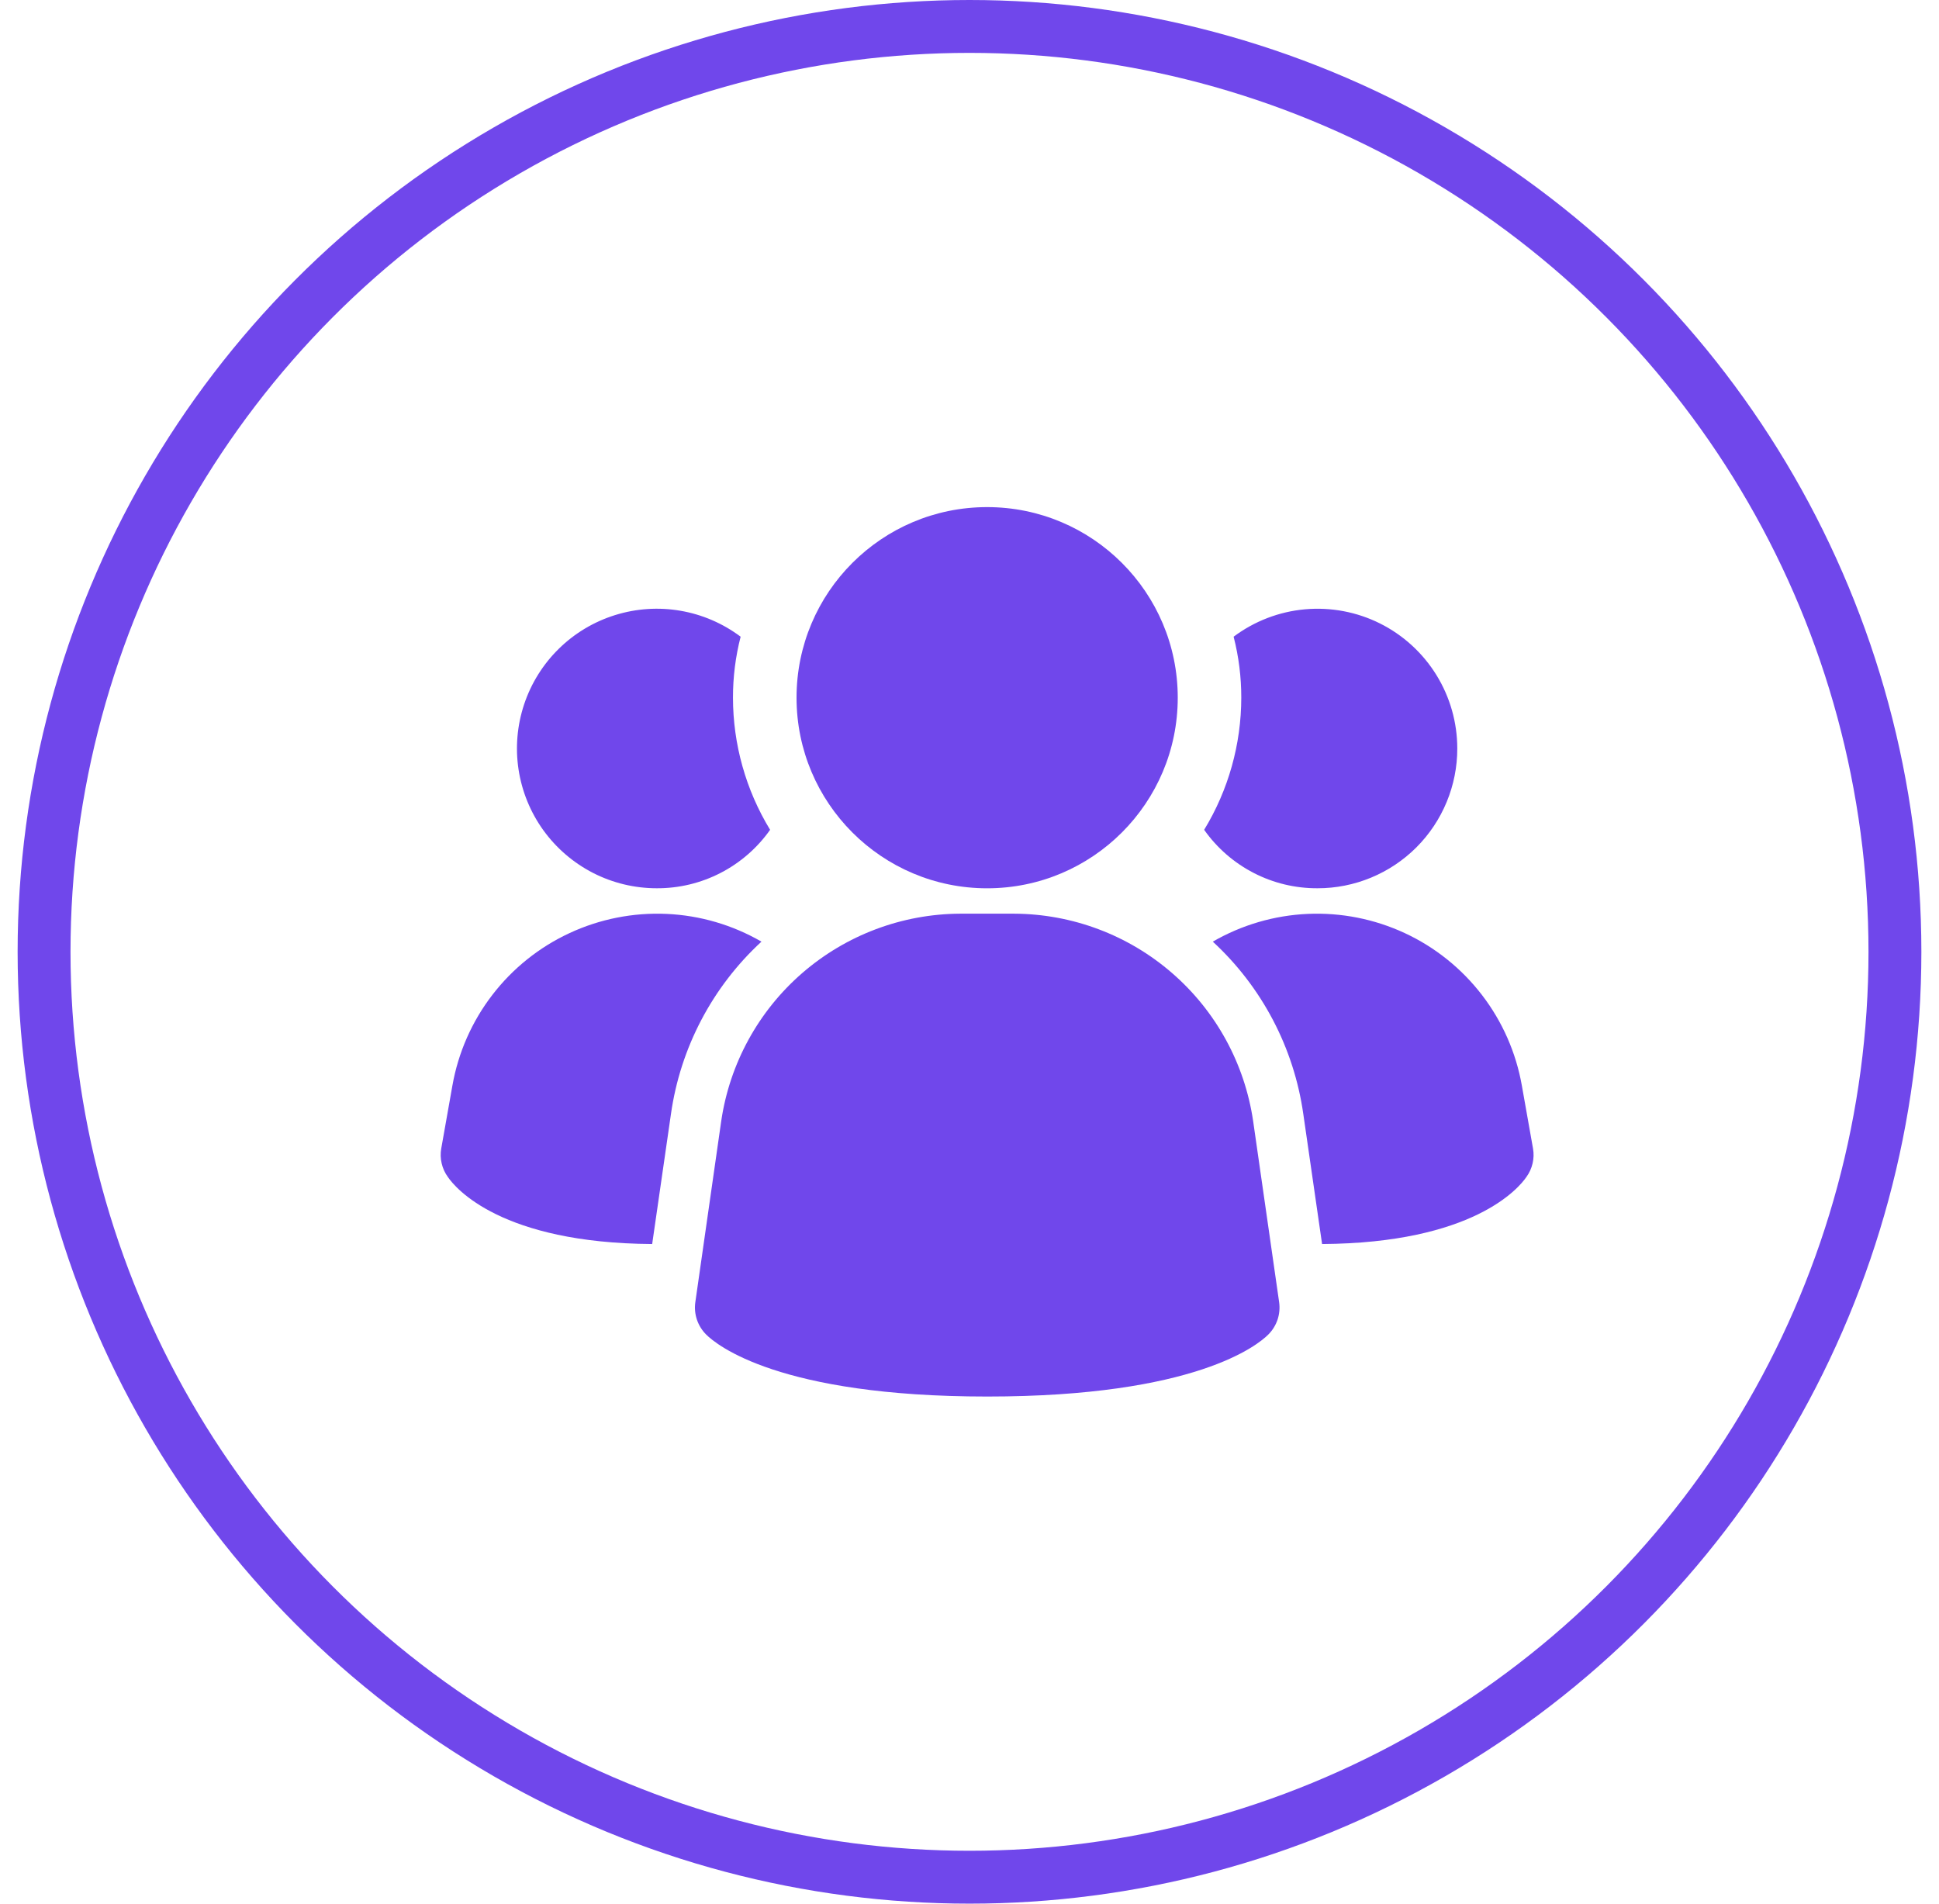 <svg width="55" height="54" viewBox="0 0 55 54" fill="none" xmlns="http://www.w3.org/2000/svg">
<circle cx="27.5" cy="27" r="26.25" stroke="#7047EB" stroke-width="1.5"/>
<path d="M35.545 31.798C35.305 30.169 34.49 28.68 33.246 27.602C32.003 26.523 30.415 25.926 28.768 25.918H27.235C25.588 25.926 24 26.523 22.756 27.602C21.513 28.68 20.698 30.169 20.458 31.798L19.723 36.939C19.699 37.105 19.715 37.274 19.768 37.434C19.822 37.593 19.911 37.737 20.03 37.856C20.318 38.144 22.087 39.615 28.003 39.615C33.918 39.615 35.683 38.15 35.976 37.856C36.095 37.737 36.184 37.593 36.238 37.434C36.291 37.274 36.306 37.105 36.283 36.939L35.545 31.798ZM21.599 26.711C20.205 27.996 19.299 29.722 19.032 31.599L18.499 35.289C14.217 35.261 12.919 33.704 12.703 33.386C12.619 33.271 12.56 33.14 12.528 33.002C12.495 32.863 12.491 32.719 12.516 32.579L12.833 30.791C12.998 29.857 13.386 28.976 13.964 28.224C14.542 27.471 15.293 26.869 16.154 26.469C17.014 26.069 17.958 25.882 18.906 25.924C19.854 25.966 20.777 26.236 21.599 26.711ZM43.484 32.579C43.509 32.719 43.505 32.863 43.472 33.002C43.44 33.14 43.381 33.271 43.297 33.386C43.081 33.704 41.783 35.261 37.501 35.289L36.968 31.599C36.701 29.722 35.795 27.996 34.401 26.711C35.223 26.236 36.147 25.966 37.094 25.924C38.042 25.882 38.986 26.069 39.847 26.469C40.707 26.869 41.458 27.471 42.036 28.224C42.614 28.976 43.002 29.857 43.167 30.791L43.484 32.579ZM21.844 23.539C21.481 24.054 20.999 24.473 20.439 24.762C19.88 25.051 19.258 25.2 18.629 25.197C18 25.197 17.381 25.048 16.822 24.762C16.263 24.475 15.78 24.06 15.412 23.551C15.045 23.041 14.804 22.451 14.709 21.83C14.614 21.209 14.669 20.575 14.867 19.979C15.066 19.383 15.403 18.842 15.852 18.402C16.3 17.962 16.847 17.635 17.447 17.448C18.046 17.261 18.682 17.218 19.301 17.325C19.92 17.431 20.505 17.684 21.008 18.061C20.863 18.626 20.79 19.207 20.791 19.791C20.792 21.113 21.156 22.41 21.844 23.539ZM41.336 21.232C41.337 21.753 41.234 22.269 41.035 22.75C40.836 23.231 40.544 23.669 40.176 24.037C39.808 24.405 39.37 24.697 38.889 24.896C38.408 25.095 37.892 25.198 37.371 25.197C36.742 25.2 36.12 25.051 35.561 24.762C35.001 24.473 34.519 24.054 34.156 23.539C34.844 22.41 35.208 21.113 35.209 19.791C35.21 19.207 35.137 18.626 34.992 18.061C35.582 17.619 36.282 17.35 37.015 17.284C37.749 17.218 38.486 17.357 39.145 17.686C39.803 18.015 40.357 18.522 40.744 19.148C41.131 19.774 41.336 20.496 41.336 21.232Z" fill="#7047EB"/>
<path d="M28 25.198C30.986 25.198 33.407 22.777 33.407 19.791C33.407 16.805 30.986 14.385 28 14.385C25.014 14.385 22.594 16.805 22.594 19.791C22.594 22.777 25.014 25.198 28 25.198Z" fill="#7047EB"/>
</svg>
